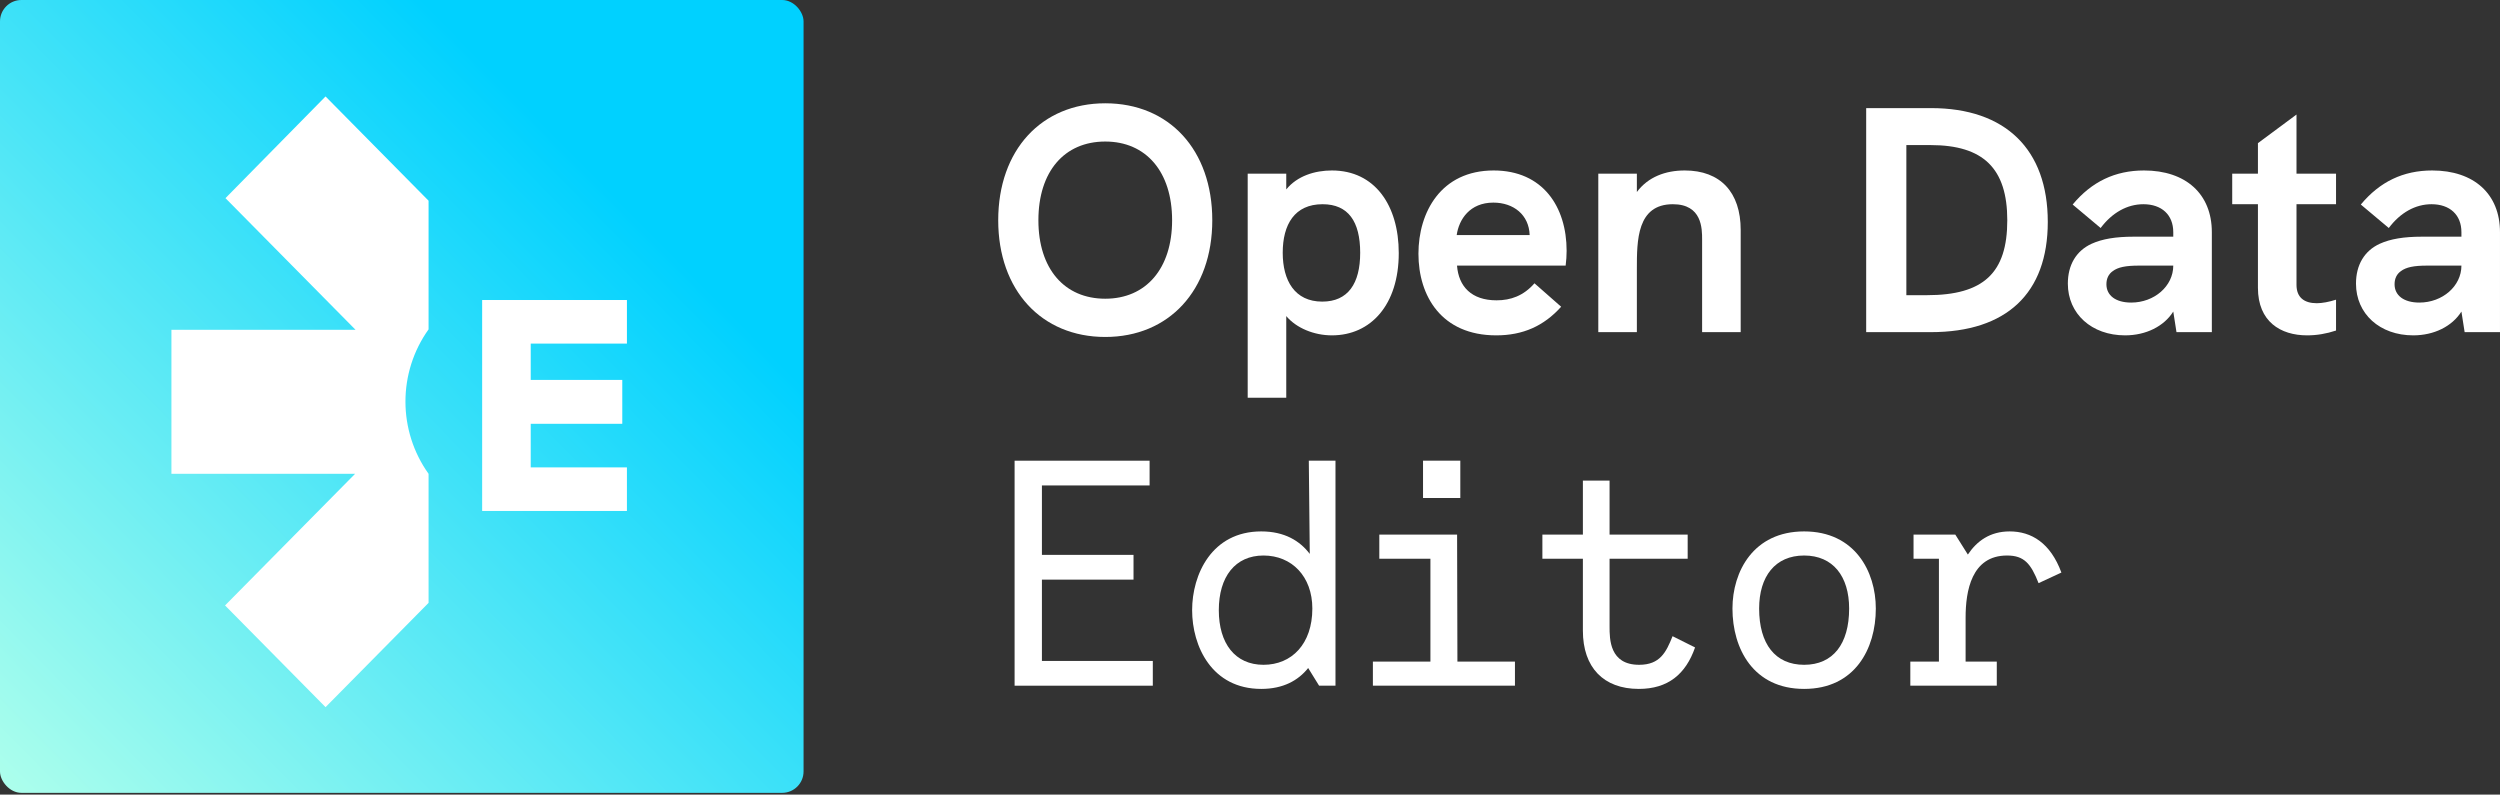<?xml version="1.0" encoding="UTF-8" standalone="no"?>
<svg
   width="818"
   height="260"
   viewBox="0 0 818 260"
   fill="none"
   version="1.1"
   id="svg17"
   sodipodi:docname="logo-dark.svg"
   inkscape:version="1.3 (0e150ed, 2023-07-21)"
   xmlns:inkscape="http://www.inkscape.org/namespaces/inkscape"
   xmlns:sodipodi="http://sodipodi.sourceforge.net/DTD/sodipodi-0.dtd"
   xmlns="http://www.w3.org/2000/svg"
   xmlns:svg="http://www.w3.org/2000/svg">
  <rect x="0" y="0" width="818" height="260" fill="#333333" stroke="none"/>
  <sodipodi:namedview
     id="namedview17"
     pagecolor="#ffffff"
     bordercolor="#666666"
     borderopacity="1.0"
     inkscape:showpageshadow="2"
     inkscape:pageopacity="0.0"
     inkscape:pagecheckerboard="0"
     inkscape:deskcolor="#d1d1d1"
     showgrid="false"
     inkscape:zoom="1.0403423"
     inkscape:cx="550.29965"
     inkscape:cy="129.76498"
     inkscape:window-width="1600"
     inkscape:window-height="873"
     inkscape:window-x="0"
     inkscape:window-y="-10"
     inkscape:window-maximized="1"
     inkscape:current-layer="svg17" />
  <path
     d="M361.639 110.255C340.815 110.255 326.617 95.006 326.617 72.079C326.617 49.047 340.815 33.797 361.639 33.797C382.567 33.797 396.66 49.047 396.66 72.079C396.66 95.006 382.462 110.255 361.639 110.255ZM361.639 97.74C374.995 97.74 383.514 87.854 383.514 72.079C383.514 56.198 374.995 46.312 361.639 46.312C348.282 46.312 339.763 56.093 339.763 72.079C339.763 87.959 348.282 97.74 361.639 97.74Z"
     fill="black"
     id="path1"
     style="stroke-width:1.002;stroke-dasharray:none;fill:#ffffff" />
  <path
     d="M435.798 55.777C449.891 55.777 457.673 67.241 457.673 82.806C457.673 99.738 448.524 109.729 435.798 109.729C429.909 109.729 424.124 107.311 420.864 103.419V130.132H408.244V56.829H420.864V61.982C424.44 57.565 430.224 55.777 435.798 55.777ZM432.643 98.687C441.057 98.687 445.053 92.797 445.053 82.701C445.053 72.499 441.162 66.82 432.748 66.82C423.598 66.82 419.707 73.446 419.707 82.701C419.707 91.745 423.598 98.687 432.643 98.687Z"
     fill="black"
     id="path2"
     style="fill:#ffffff" />
  <path
     d="M512.598 82.07C512.598 83.647 512.492 85.225 512.282 86.908H476.735C477.261 93.744 481.467 98.266 489.671 98.266C494.298 98.266 498.505 96.794 502.081 92.692L510.81 100.369C505.131 106.68 498.294 109.729 489.565 109.729C471.687 109.729 464.114 96.899 464.114 83.016C464.114 69.449 471.476 55.777 488.724 55.777C504.815 55.777 512.598 67.662 512.598 82.07ZM476.629 76.916H500.503C500.293 70.291 495.245 66.294 488.619 66.294C480.941 66.294 477.366 71.763 476.629 76.916Z"
     fill="black"
     id="path3"
     style="fill:#ffffff" />
  <path
     d="M551.253 55.777C562.927 55.777 569.553 62.929 569.553 75.234V108.678H556.932V78.389C556.932 74.813 556.932 66.82 547.362 66.82C535.583 66.82 535.583 78.704 535.583 87.959V108.678H522.963V56.829H535.583V62.824C539.264 57.881 544.943 55.777 551.253 55.777Z"
     fill="black"
     id="path4"
     style="fill:#ffffff" />
  <path
     d="M610.614 108.678V35.374H631.858C656.153 35.374 670.035 48.836 670.035 72.605C670.035 95.952 656.573 108.678 631.753 108.678H610.614ZM623.76 96.583H630.491C649.001 96.583 656.784 89.326 656.784 72.079C656.784 55.146 649.001 47.469 631.648 47.469H623.76V96.583Z"
     fill="black"
     id="path5"
     style="fill:#ffffff" />
  <path
     d="M701.523 55.777C715.196 55.777 723.714 63.455 723.714 75.97V108.678H712.146L711.094 101.947C708.044 106.785 702.154 109.729 695.318 109.729C684.381 109.729 676.598 102.683 676.598 92.797C676.598 86.697 679.333 82.07 684.381 79.756C687.851 78.178 692.269 77.442 698.158 77.442H711.094V75.97C711.094 70.291 707.308 66.82 701.313 66.82C696.055 66.82 691.112 69.555 687.326 74.603L678.176 66.925C684.381 59.458 692.058 55.777 701.523 55.777ZM697.317 99.002C704.889 99.002 711.094 93.638 711.094 86.908H699.841C695.529 86.908 693.005 87.433 691.322 88.695C689.955 89.642 689.219 91.114 689.219 93.007C689.219 96.688 692.269 99.002 697.317 99.002Z"
     fill="black"
     id="path6"
     style="fill:#ffffff" />
  <path
     d="M764.351 66.82H751.415V93.218C751.415 97.319 753.939 99.213 758.041 99.213C759.829 99.213 762.037 98.792 764.351 98.056V108.152C761.196 109.204 758.041 109.729 754.886 109.729C746.157 109.729 738.795 105.207 738.795 94.164V66.82H730.381V56.829H738.795V46.838L751.415 37.478V56.829H764.351V66.82Z"
     fill="black"
     id="path7"
     style="fill:#ffffff" />
  <path
     d="M795.807 55.777C809.479 55.777 817.997 63.455 817.997 75.97V108.678H806.429L805.377 101.947C802.327 106.785 796.438 109.729 789.601 109.729C778.664 109.729 770.881 102.683 770.881 92.797C770.881 86.697 773.616 82.07 778.664 79.756C782.134 78.178 786.552 77.442 792.441 77.442H805.377V75.97C805.377 70.291 801.591 66.82 795.596 66.82C790.338 66.82 785.395 69.555 781.609 74.603L772.459 66.925C778.664 59.458 786.341 55.777 795.807 55.777ZM791.6 99.002C799.172 99.002 805.377 93.638 805.377 86.908H794.124C789.812 86.908 787.288 87.433 785.605 88.695C784.238 89.642 783.502 91.114 783.502 93.007C783.502 96.688 786.552 99.002 791.6 99.002Z"
     fill="black"
     id="path8"
     style="fill:#ffffff" />
  <path
     d="M340.914 216.261H377.198V224.359H331.975V150.74H376.146V158.838H340.914V181.555H370.887V189.653H340.914V216.261Z"
     fill="black"
     id="path9"
     style="fill:#ffffff" />
  <path
     d="M428.242 150.74H436.971V224.359H431.607L428.032 218.575C424.771 222.676 419.828 225.411 412.677 225.411C396.481 225.411 390.065 211.423 390.065 199.644C390.065 187.97 396.481 173.878 412.677 173.878C420.249 173.878 425.297 176.928 428.557 181.239L428.242 150.74ZM413.413 217.523C422.668 217.523 429.399 210.687 429.399 199.118C429.399 188.601 422.668 181.765 413.413 181.765C404.158 181.765 398.794 188.707 398.794 199.644C398.794 210.582 404.158 217.523 413.413 217.523Z"
     fill="black"
     id="path10"
     style="fill:#ffffff" />
  <path
     d="M477.814 150.74V162.94H465.614V150.74H477.814ZM476.867 216.471H495.693V224.359H449.208V216.471H468.033V182.817H451.311V174.929H476.762L476.867 216.471Z"
     fill="black"
     id="path11"
     style="fill:#ffffff" />
  <path
     d="M547.263 208.163L554.625 211.844C551.575 220.573 545.79 225.411 536.22 225.411C524.651 225.411 517.92 218.364 517.92 206.375V182.817H504.669V174.929H517.92V157.261H526.65V174.929H552.206V182.817H526.65V205.008C526.65 209.109 526.65 217.523 536.325 217.523C543.161 217.523 545.159 213.421 547.263 208.163Z"
     fill="black"
     id="path12"
     style="fill:#ffffff" />
  <path
     d="M590.314 225.411C573.697 225.411 566.861 212.265 566.861 199.118C566.861 187.024 573.697 173.878 590.314 173.878C606.931 173.878 613.767 187.024 613.767 199.118C613.767 212.265 606.931 225.411 590.314 225.411ZM590.314 217.523C599.78 217.523 605.038 210.687 605.038 199.118C605.038 188.601 599.78 181.765 590.314 181.765C580.849 181.765 575.59 188.601 575.59 199.118C575.59 210.687 580.849 217.523 590.314 217.523Z"
     fill="black"
     id="path13"
     style="fill:#ffffff" />
  <path
     d="M657.555 173.878C664.706 173.878 670.911 177.664 674.487 187.339L667.02 190.81C664.496 184.395 662.287 181.765 656.713 181.765C645.039 181.765 643.146 193.439 643.146 202.063V216.471H653.348V224.359H625.057V216.471H634.417V182.817H626.109V174.929H639.781L643.883 181.45C646.827 177.033 651.139 173.878 657.555 173.878Z"
     fill="black"
     id="path14"
     style="fill:#ffffff" />
  <rect
     width="262.924"
     height="259.419"
     rx="7"
     fill="url(#paint0_linear_915_24)"
     id="rect14" />
  <path
     d="M73.775 64.837L116.327 107.906H56.092V155.03H116.189L73.637 198.099L106.518 231.379L140.228 197.26V155.03C130.142 140.907 130.142 121.889 140.228 107.766V65.676L106.518 31.557L73.775 64.837Z"
     fill="white"
     id="path15" />
  <path
     d="M157.76 167.188V98.164H205.129V112.424H173.651V124.308H203.61V138.667H173.651V152.928H205.129V167.188H157.76Z"
     fill="white"
     id="path16" />
  <defs
     id="defs17">
    <linearGradient
       id="paint0_linear_915_24"
       x1="262.924"
       y1="-7.94164e-06"
       x2="-1.38483e-05"
       y2="259.419"
       gradientUnits="userSpaceOnUse">
      <stop
         offset="0.24"
         stop-color="#00D1FF"
         id="stop16" />
      <stop
         offset="1"
         stop-color="#AEFFEC"
         id="stop17" />
    </linearGradient>
  </defs>
</svg>
